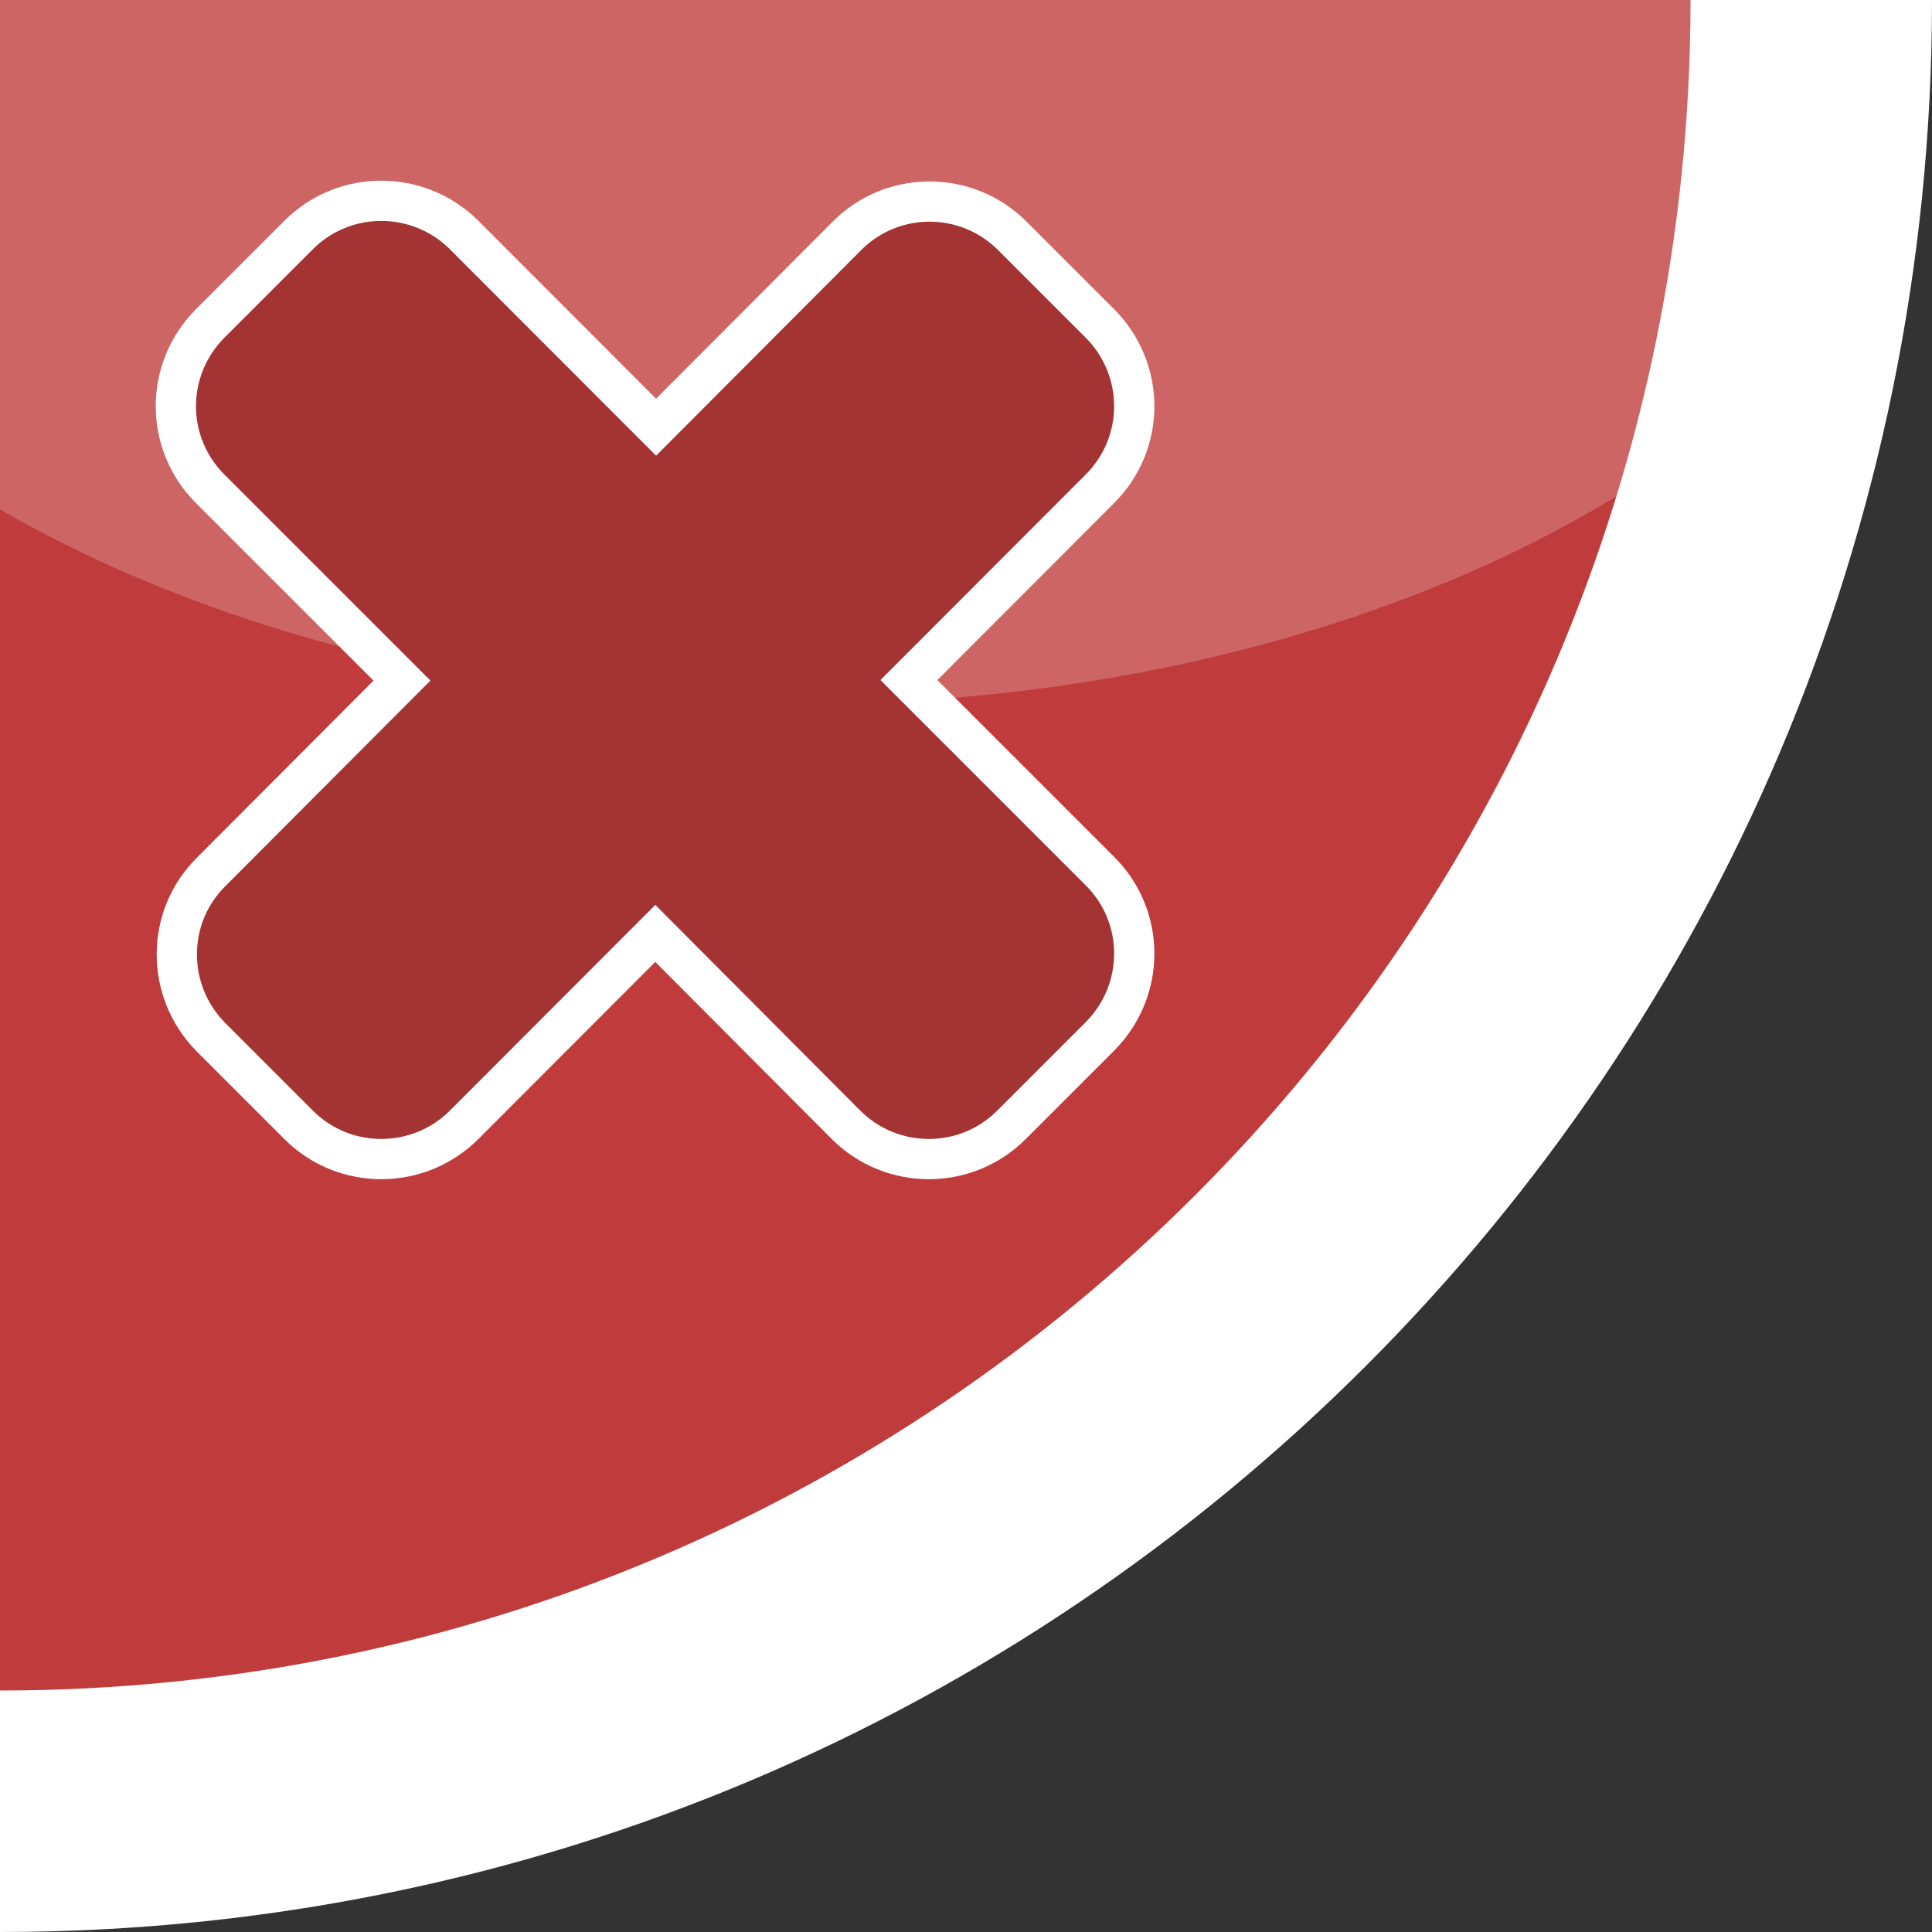 <?xml version="1.0" encoding="UTF-8" standalone="no"?>
<!-- Created with Inkscape (http://www.inkscape.org/) -->
<svg
   xmlns:svg="http://www.w3.org/2000/svg"
   xmlns="http://www.w3.org/2000/svg"
   version="1.0"
   width="100%"
   height="100%"
   viewBox="0 0 48 48"
   id="_stabilo01"
   style="display:inline">
  <rect x="0" y="0" width="48" height="48" fill="#333333" stroke="none"/>
  <defs
     id="defs2385">
    <filter
       id="filter4022">
      <feBlend
         id="feBlend4024"
         in2="BackgroundImage"
         mode="screen" />
    </filter>
    <clipPath
       id="clipPath3129">
      <rect
         width="48"
         height="48"
         ry="0"
         x="0"
         y="0"
         id="rect3131"
         style="opacity:1;fill:#000000;fill-opacity:1;fill-rule:evenodd;stroke:#d7d7d7;stroke-width:0.916;stroke-linecap:round;stroke-linejoin:miter;marker:none;marker-start:none;marker-mid:none;marker-end:none;stroke-miterlimit:4;stroke-dasharray:none;stroke-dashoffset:0;stroke-opacity:0.868;visibility:visible;display:inline;overflow:visible;enable-background:accumulate" />
    </clipPath>
  </defs>
  <path
     d="M 0,0 L 0,48 C 26.496,48 48,26.496 48,0 L 0,0 z"
     id="path2387"
     style="opacity:1;fill:#ffffff;fill-opacity:1;fill-rule:evenodd;stroke:none;stroke-width:4;stroke-linecap:round;stroke-linejoin:miter;marker:none;marker-start:none;marker-mid:none;marker-end:none;stroke-miterlimit:4;stroke-dasharray:none;stroke-dashoffset:0;stroke-opacity:1;visibility:visible;display:inline;overflow:visible;enable-background:accumulate" />
  <path
     d="M 0,0 L 0,42 C 23.184,42 42,23.184 42,0 L 0,0 z"
     id="path3159"
     style="opacity:1;fill:#c03c3c;fill-opacity:1;fill-rule:evenodd;stroke:none;stroke-width:4;stroke-linecap:round;stroke-linejoin:miter;marker:none;marker-start:none;marker-mid:none;marker-end:none;stroke-miterlimit:4;stroke-dasharray:none;stroke-dashoffset:0;stroke-opacity:1;visibility:visible;display:inline;overflow:visible;enable-background:accumulate" />
  <path
     d="M 0,0 L 0,12.656 C 5.185,15.654 12.127,17.5 19.781,17.5 C 27.738,17.5 34.946,15.523 40.188,12.312 C 41.378,8.423 42,4.278 42,0 L 0,0 z"
     id="path3169"
     style="opacity:1;fill:#fbf0f0;fill-opacity:0.232;fill-rule:evenodd;stroke:none;stroke-width:1;stroke-linecap:round;stroke-linejoin:miter;marker:none;marker-start:none;marker-mid:none;marker-end:none;stroke-miterlimit:4;stroke-dasharray:none;stroke-dashoffset:0;stroke-opacity:1;visibility:visible;display:inline;overflow:visible;enable-background:accumulate" />
  <path
     d="M 25.147,5.856 C 24.01,4.725 22.177,4.725 21.046,5.856 L 16.3,10.614 L 11.529,5.837 C 10.391,4.706 8.552,4.706 7.421,5.837 L 5.222,8.036 C 4.085,9.18 4.085,11.006 5.222,12.144 L 9.987,16.909 L 5.241,21.667 C 4.11,22.792 4.11,24.624 5.241,25.768 L 7.421,27.948 C 8.552,29.08 10.391,29.08 11.529,27.948 L 16.281,23.19 L 21.021,27.948 C 22.158,29.08 23.997,29.08 25.128,27.948 L 27.327,25.749 C 28.465,24.606 28.465,22.773 27.327,21.642 L 22.581,16.896 L 27.327,12.144 C 28.465,11.006 28.465,9.18 27.327,8.036 L 25.147,5.856 z"
     id="r3226"
     style="fill:#a43333;fill-opacity:1;fill-rule:evenodd;stroke:#ffffff;stroke-width:1;stroke-linecap:round;stroke-linejoin:miter;marker:none;stroke-miterlimit:4;stroke-dasharray:none;stroke-dashoffset:0;stroke-opacity:1;visibility:visible;display:inline;overflow:visible;enable-background:accumulate" />
</svg>

